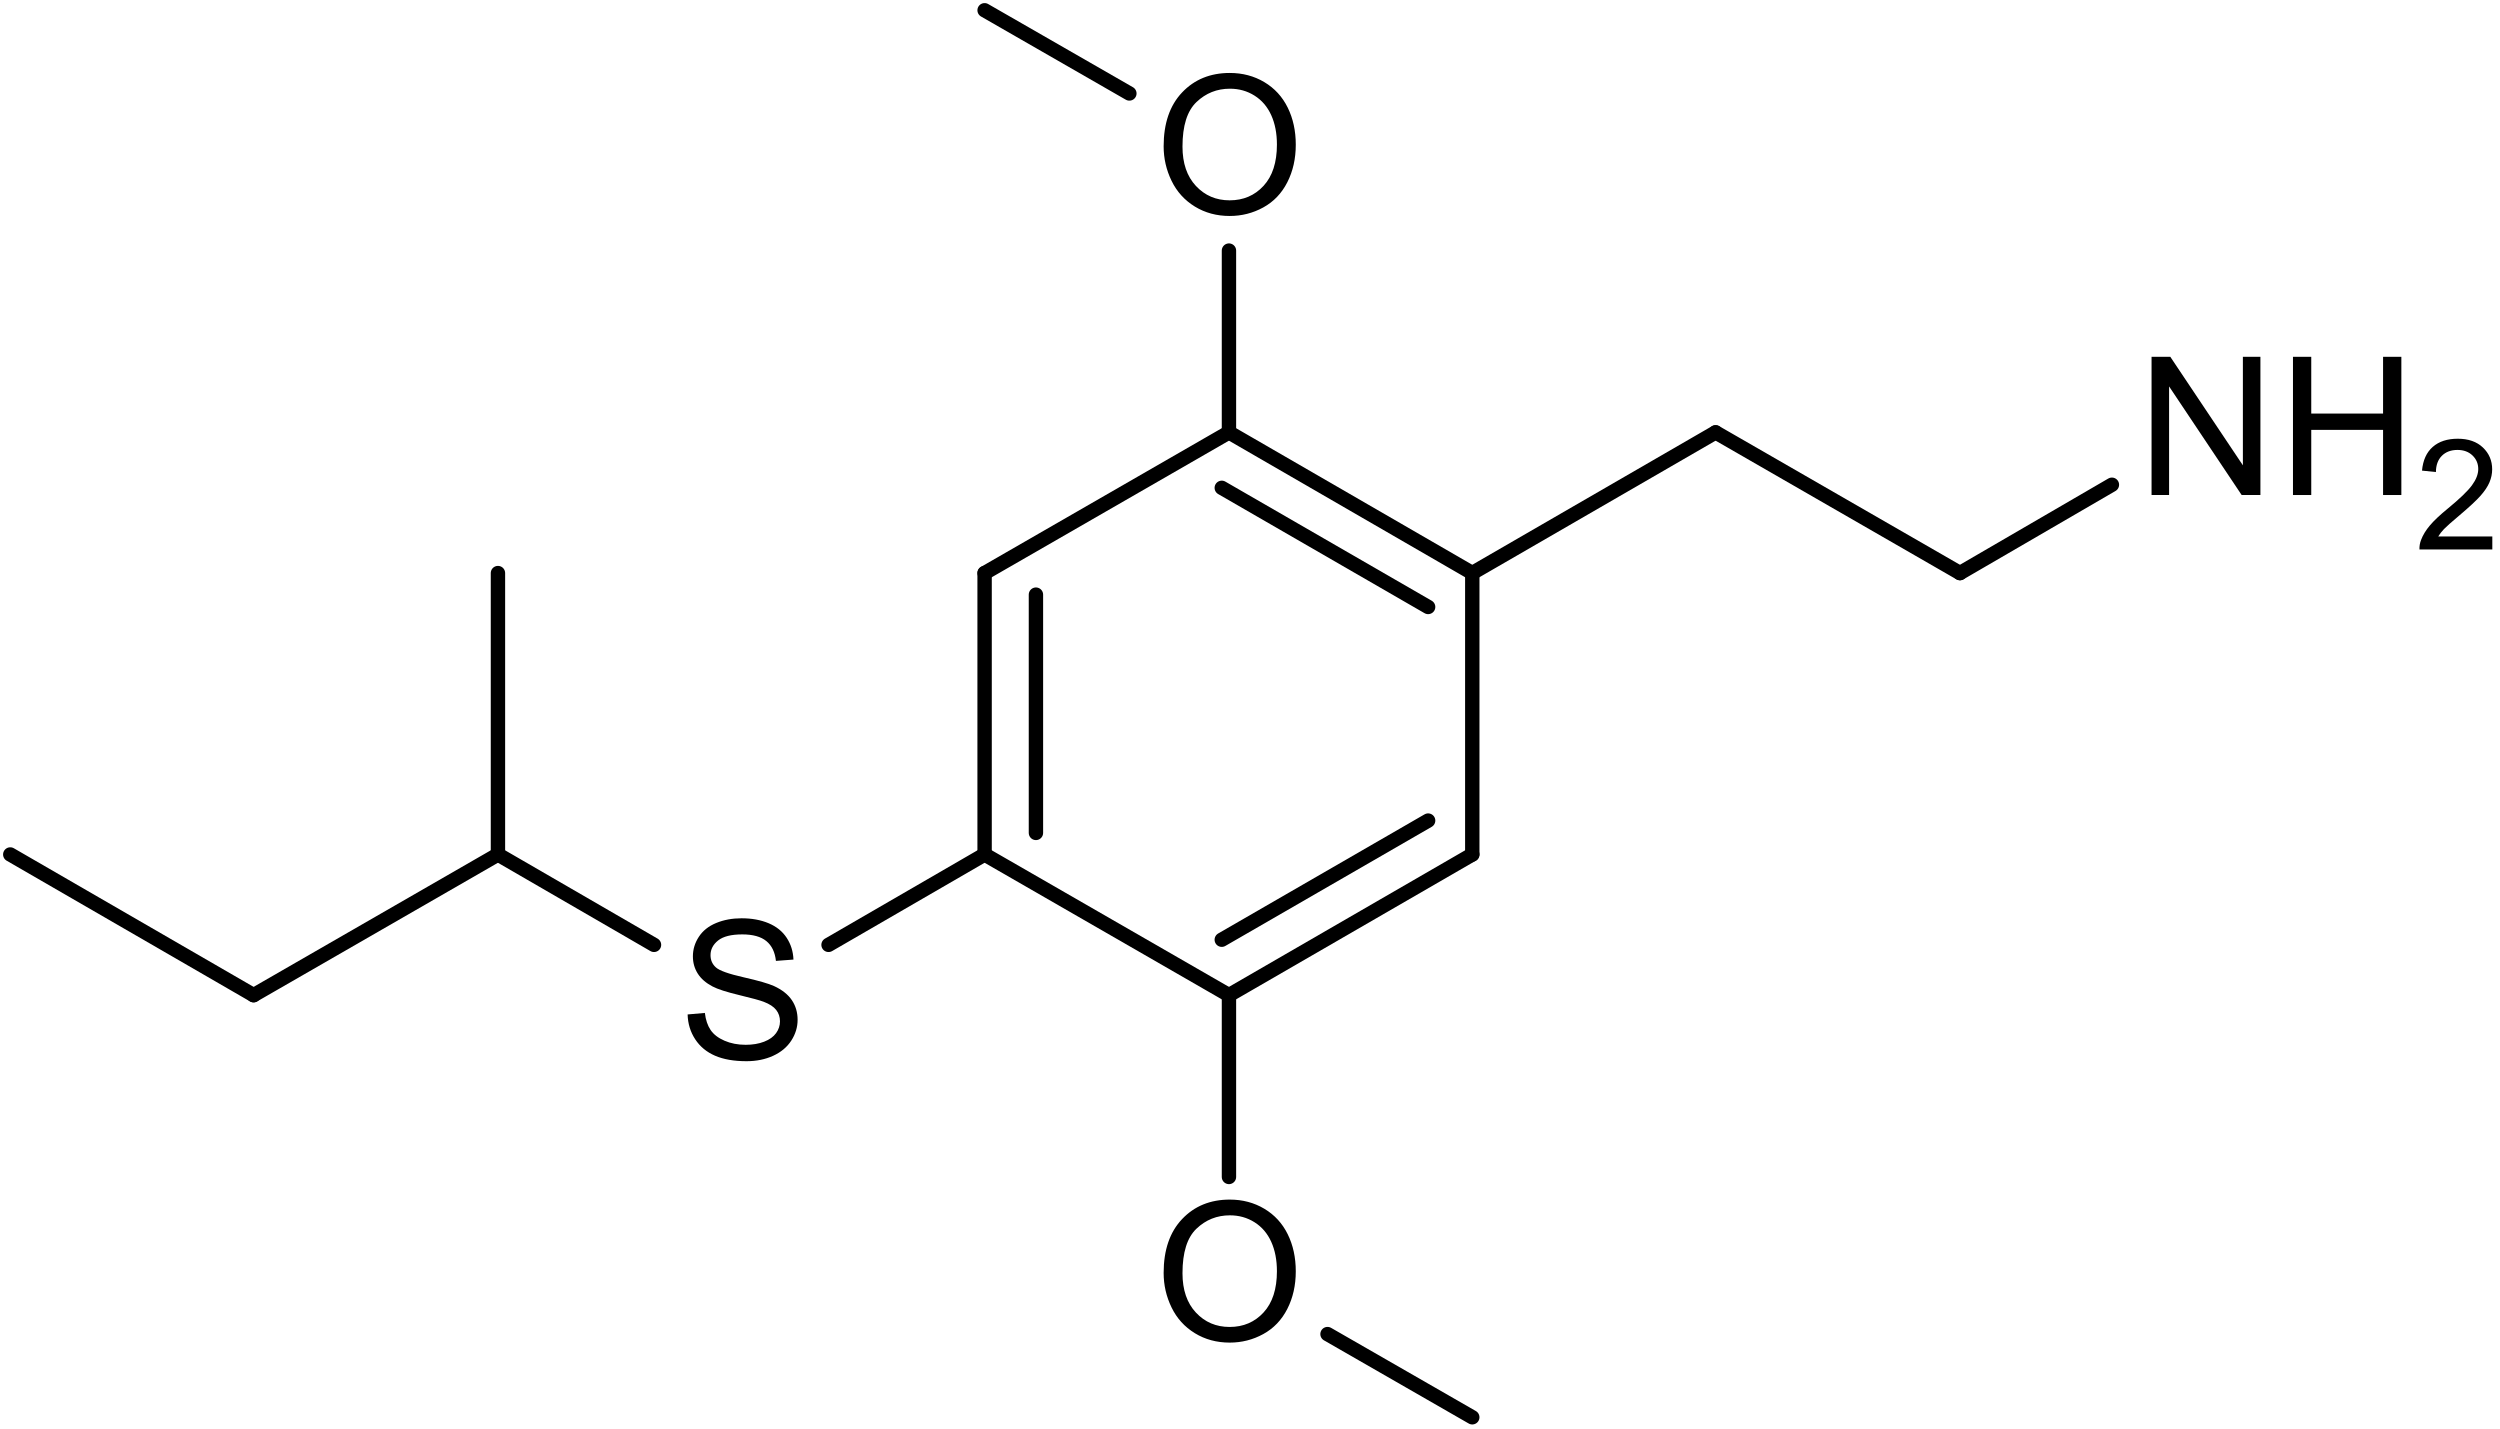 <?xml version="1.0" encoding="UTF-8"?>
<svg width="584.64pt" version="1.1" xmlns="http://www.w3.org/2000/svg" height="334.08pt" viewBox="0 0 584.64 334.08" xmlns:xlink="http://www.w3.org/1999/xlink">
 <defs>
  <clipPath id="Clip0">
   <path d="M0 0 L582.122 0 L582.122 332.398 L0 332.398 L0 0 Z" transform="translate(0.72, 0.721)"/>
  </clipPath>
 </defs>
 <g id="Background">
  <g id="Group1" clip-path="url(#Clip0)">
   <path style="fill:#000000; fill-rule:evenodd;stroke:none;" d="M0 32.321 L0 0 L4.386 0 L21.357 25.376 L21.357 0 L25.456 0 L25.456 32.321 L21.07 32.321 L4.099 6.923 L4.099 32.321 L0 32.321 Z" transform="translate(503.155, 83.442)"/>
   <path style="fill:#000000; fill-rule:evenodd;stroke:none;" d="M0 32.321 L0 0 L4.276 0 L4.276 13.272 L21.07 13.272 L21.07 0 L25.346 0 L25.346 32.321 L21.07 32.321 L21.07 17.087 L4.276 17.087 L4.276 32.321 L0 32.321 Z" transform="translate(536.225, 83.442)"/>
   <path style="fill:#000000; fill-rule:evenodd;stroke:none;" d="M17.064 22.85 L17.064 25.894 L0.023 25.894 C0 25.131 0.123 24.398 0.393 23.695 C0.827 22.534 1.521 21.39 2.477 20.265 C3.432 19.139 4.813 17.837 6.618 16.359 C9.42 14.061 11.313 12.24 12.298 10.898 C13.283 9.555 13.775 8.285 13.775 7.089 C13.775 5.834 13.327 4.776 12.43 3.914 C11.533 3.052 10.364 2.621 8.922 2.621 C7.398 2.621 6.178 3.078 5.264 3.993 C4.349 4.908 3.886 6.174 3.875 7.793 L0.621 7.458 C0.844 5.031 1.682 3.181 3.136 1.909 C4.59 0.636 6.542 0 8.992 0 C11.466 0 13.424 0.686 14.866 2.058 C16.308 3.43 17.029 5.131 17.029 7.159 C17.029 8.191 16.817 9.206 16.395 10.203 C15.973 11.2 15.273 12.249 14.294 13.351 C13.315 14.454 11.688 15.966 9.414 17.89 C7.515 19.485 6.296 20.567 5.756 21.135 C5.217 21.704 4.771 22.276 4.42 22.85 L17.064 22.85 Z" transform="translate(565.779, 102.599)"/>
   <path style="fill:#000000; fill-rule:evenodd;stroke:none;" d="M0 17.153 C0 11.788 1.44 7.588 4.32 4.553 C7.2 1.518 10.917 0 15.472 0 C18.455 0 21.144 0.713 23.539 2.139 C25.934 3.564 27.76 5.552 29.016 8.102 C30.272 10.652 30.901 13.544 30.901 16.778 C30.901 20.055 30.239 22.988 28.917 25.575 C27.595 28.162 25.721 30.12 23.297 31.45 C20.872 32.78 18.257 33.445 15.45 33.445 C12.409 33.445 9.69 32.711 7.295 31.241 C4.9 29.771 3.086 27.765 1.851 25.222 C0.617 22.679 0 19.989 0 17.153 Z M4.408 17.219 C4.408 21.114 5.455 24.182 7.549 26.423 C9.643 28.665 12.269 29.786 15.428 29.786 C18.646 29.786 21.295 28.654 23.374 26.39 C25.453 24.127 26.492 20.915 26.492 16.756 C26.492 14.125 26.048 11.828 25.159 9.866 C24.27 7.904 22.97 6.383 21.258 5.302 C19.546 4.222 17.625 3.682 15.494 3.682 C12.467 3.682 9.863 4.722 7.681 6.802 C5.499 8.881 4.408 12.354 4.408 17.219 Z" transform="translate(272.124, 17.062)"/>
   <path style="fill:#000000; fill-rule:evenodd;stroke:none;" d="M0 17.153 C0 11.788 1.44 7.588 4.32 4.553 C7.2 1.518 10.917 0 15.472 0 C18.455 0 21.144 0.713 23.539 2.139 C25.934 3.564 27.76 5.552 29.016 8.102 C30.272 10.652 30.901 13.544 30.901 16.778 C30.901 20.055 30.239 22.988 28.917 25.575 C27.595 28.162 25.721 30.12 23.297 31.45 C20.872 32.78 18.257 33.445 15.45 33.445 C12.409 33.445 9.69 32.711 7.295 31.241 C4.9 29.771 3.086 27.765 1.851 25.222 C0.617 22.679 0 19.989 0 17.153 Z M4.408 17.219 C4.408 21.114 5.455 24.182 7.549 26.423 C9.643 28.665 12.269 29.786 15.428 29.786 C18.646 29.786 21.295 28.654 23.374 26.39 C25.453 24.127 26.492 20.915 26.492 16.756 C26.492 14.125 26.048 11.828 25.159 9.866 C24.27 7.904 22.97 6.383 21.258 5.302 C19.546 4.222 17.625 3.682 15.494 3.682 C12.467 3.682 9.863 4.722 7.681 6.802 C5.499 8.881 4.408 12.354 4.408 17.219 Z" transform="translate(272.124, 280.531)"/>
   <path style="fill:#000000; fill-rule:evenodd;stroke:none;" d="M0 22.488 L4.033 22.135 C4.224 23.752 4.669 25.079 5.367 26.115 C6.065 27.151 7.148 27.989 8.618 28.628 C10.087 29.267 11.74 29.587 13.577 29.587 C15.208 29.587 16.648 29.345 17.897 28.86 C19.146 28.375 20.075 27.709 20.685 26.864 C21.295 26.019 21.599 25.097 21.599 24.098 C21.599 23.083 21.306 22.198 20.718 21.441 C20.13 20.684 19.16 20.048 17.809 19.534 C16.942 19.196 15.024 18.67 12.056 17.957 C9.088 17.244 7.009 16.572 5.819 15.94 C4.276 15.132 3.126 14.129 2.369 12.931 C1.613 11.733 1.234 10.392 1.234 8.907 C1.234 7.276 1.697 5.751 2.623 4.332 C3.548 2.914 4.9 1.837 6.678 1.102 C8.456 0.367 10.432 0 12.607 0 C15.002 0 17.114 0.386 18.944 1.157 C20.773 1.929 22.18 3.065 23.164 4.564 C24.149 6.063 24.678 7.761 24.751 9.657 L20.652 9.965 C20.431 7.922 19.686 6.379 18.415 5.335 C17.144 4.292 15.267 3.77 12.783 3.77 C10.197 3.77 8.313 4.244 7.13 5.192 C5.947 6.14 5.356 7.283 5.356 8.62 C5.356 9.782 5.775 10.737 6.612 11.486 C7.435 12.236 9.584 13.004 13.059 13.79 C16.534 14.577 18.918 15.264 20.211 15.852 C22.092 16.719 23.48 17.818 24.377 19.148 C25.273 20.478 25.721 22.01 25.721 23.745 C25.721 25.464 25.229 27.085 24.244 28.606 C23.26 30.127 21.846 31.311 20.002 32.156 C18.157 33.001 16.082 33.423 13.775 33.423 C10.851 33.423 8.401 32.997 6.425 32.145 C4.448 31.292 2.898 30.01 1.774 28.297 C0.65 26.585 0.059 24.649 0 22.488 Z" transform="translate(160.804, 214.746)"/>
   <path style="fill:none;stroke:#000000; stroke-width:3.362; stroke-linecap:round; stroke-linejoin:bevel; stroke-dasharray:none;" d="M57.144 32.904 L0 0 " transform="translate(401.205, 101.113)"/>
   <path style="fill:none;stroke:#000000; stroke-width:3.362; stroke-linecap:round; stroke-linejoin:bevel; stroke-dasharray:none;" d="M0 20.655 L35.535 0 " transform="translate(458.348, 113.361)"/>
   <path style="fill:none;stroke:#000000; stroke-width:3.362; stroke-linecap:round; stroke-linejoin:bevel; stroke-dasharray:none;" d="M56.903 32.904 L0 0 " transform="translate(287.398, 101.113)"/>
   <path style="fill:none;stroke:#000000; stroke-width:3.362; stroke-linecap:round; stroke-linejoin:bevel; stroke-dasharray:none;" d="M48.26 27.86 L0 0 " transform="translate(285.717, 114.082)"/>
   <path style="fill:none;stroke:#000000; stroke-width:3.362; stroke-linecap:round; stroke-linejoin:bevel; stroke-dasharray:none;" d="M57.144 0 L0 32.904 " transform="translate(230.255, 101.113)"/>
   <path style="fill:none;stroke:#000000; stroke-width:3.362; stroke-linecap:round; stroke-linejoin:bevel; stroke-dasharray:none;" d="M0 0 L0 65.807 " transform="translate(230.255, 134.016)"/>
   <path style="fill:none;stroke:#000000; stroke-width:3.362; stroke-linecap:round; stroke-linejoin:bevel; stroke-dasharray:none;" d="M0 0 L0 55.72 " transform="translate(242.259, 139.06)"/>
   <path style="fill:none;stroke:#000000; stroke-width:3.362; stroke-linecap:round; stroke-linejoin:bevel; stroke-dasharray:none;" d="M0 0 L57.144 32.904 " transform="translate(230.255, 199.824)"/>
   <path style="fill:none;stroke:#000000; stroke-width:3.362; stroke-linecap:round; stroke-linejoin:bevel; stroke-dasharray:none;" d="M0 32.904 L56.903 0 " transform="translate(287.398, 199.824)"/>
   <path style="fill:none;stroke:#000000; stroke-width:3.362; stroke-linecap:round; stroke-linejoin:bevel; stroke-dasharray:none;" d="M0 27.86 L48.26 0 " transform="translate(285.717, 191.898)"/>
   <path style="fill:none;stroke:#000000; stroke-width:3.362; stroke-linecap:round; stroke-linejoin:bevel; stroke-dasharray:none;" d="M0 0 L0 65.807 " transform="translate(344.301, 134.016)"/>
   <path style="fill:none;stroke:#000000; stroke-width:3.362; stroke-linecap:round; stroke-linejoin:bevel; stroke-dasharray:none;" d="M33.854 19.454 L0 0 " transform="translate(230.255, 2.402)"/>
   <path style="fill:none;stroke:#000000; stroke-width:3.362; stroke-linecap:round; stroke-linejoin:bevel; stroke-dasharray:none;" d="M0 42.511 L0 0 " transform="translate(287.398, 58.602)"/>
   <path style="fill:none;stroke:#000000; stroke-width:3.362; stroke-linecap:round; stroke-linejoin:bevel; stroke-dasharray:none;" d="M0 0 L33.854 19.454 " transform="translate(310.447, 311.984)"/>
   <path style="fill:none;stroke:#000000; stroke-width:3.362; stroke-linecap:round; stroke-linejoin:bevel; stroke-dasharray:none;" d="M0 0 L0 42.511 " transform="translate(287.398, 232.727)"/>
   <path style="fill:none;stroke:#000000; stroke-width:3.362; stroke-linecap:round; stroke-linejoin:bevel; stroke-dasharray:none;" d="M0 0 L0 65.807 " transform="translate(116.448, 134.016)"/>
   <path style="fill:none;stroke:#000000; stroke-width:3.362; stroke-linecap:round; stroke-linejoin:bevel; stroke-dasharray:none;" d="M57.144 0 L0 32.904 " transform="translate(59.304, 199.824)"/>
   <path style="fill:none;stroke:#000000; stroke-width:3.362; stroke-linecap:round; stroke-linejoin:bevel; stroke-dasharray:none;" d="M56.903 32.904 L0 0 " transform="translate(2.401, 199.824)"/>
   <path style="fill:none;stroke:#000000; stroke-width:3.362; stroke-linecap:round; stroke-linejoin:bevel; stroke-dasharray:none;" d="M36.495 21.135 L0 0 " transform="translate(116.448, 199.824)"/>
   <path style="fill:none;stroke:#000000; stroke-width:3.362; stroke-linecap:round; stroke-linejoin:bevel; stroke-dasharray:none;" d="M36.495 0 L0 21.135 " transform="translate(193.76, 199.824)"/>
   <path style="fill:none;stroke:#000000; stroke-width:3.362; stroke-linecap:round; stroke-linejoin:bevel; stroke-dasharray:none;" d="M56.903 0 L0 32.904 " transform="translate(344.301, 101.113)"/>
  </g>
 </g>
</svg>
